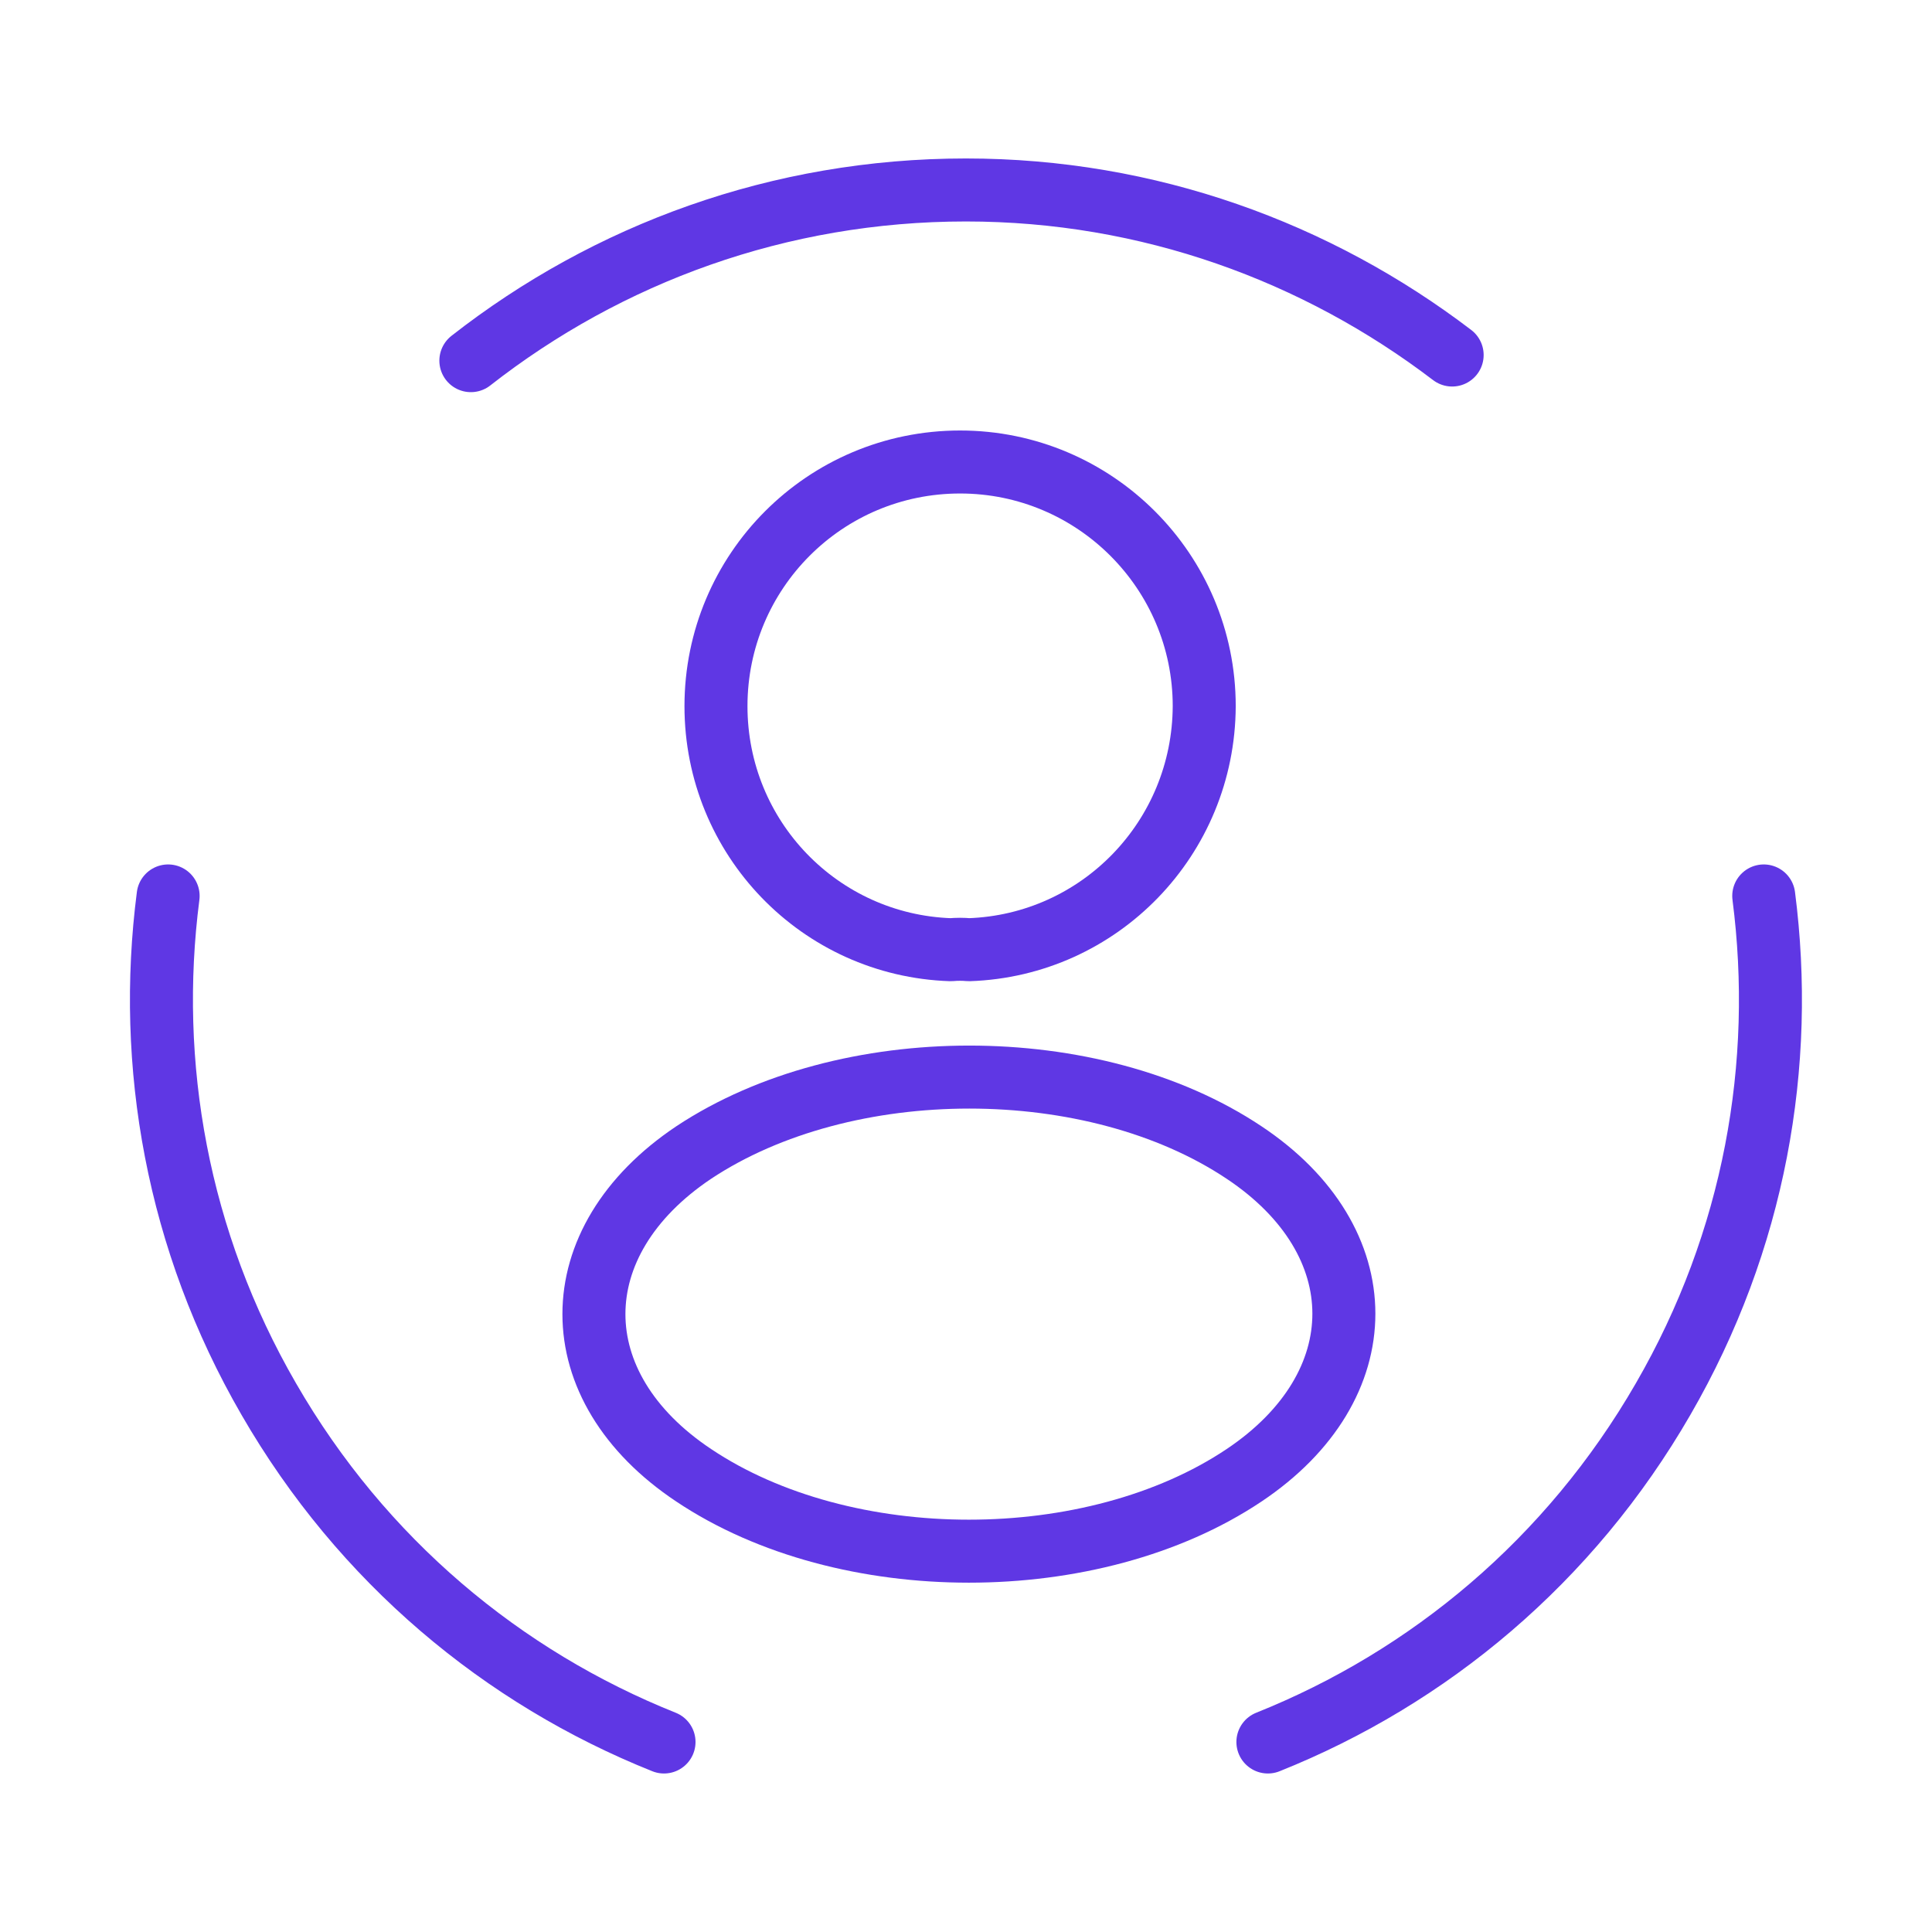 <?xml version="1.0" encoding="utf-8" ?>
<svg width="46" height="46" viewBox="0 0 46 46" fill="none" xmlns="http://www.w3.org/2000/svg">
<path d="M15.81 41.476C11.976 39.943 8.622 37.164 6.399 33.311C4.214 29.535 3.486 25.338 4.003 21.332" stroke="#5F37E4" stroke-width="1.5" stroke-linecap="round" stroke-linejoin="round"/>
<path d="M11.211 8.587C14.469 6.038 18.552 4.523 22.998 4.523C27.349 4.523 31.355 5.999 34.575 8.453" stroke="#5F37E4" stroke-width="1.5" stroke-linecap="round" stroke-linejoin="round"/>
<path d="M30.188 41.476C34.021 39.943 37.375 37.164 39.598 33.311C41.783 29.535 42.512 25.338 41.994 21.332" stroke="#5F37E4" stroke-width="1.5" stroke-linecap="round" stroke-linejoin="round"/>
<path d="M23.069 22.612C22.938 22.599 22.781 22.599 22.637 22.612C19.521 22.507 17.047 19.954 17.047 16.813C17.047 13.605 19.639 11 22.86 11C26.067 11 28.672 13.605 28.672 16.813C28.659 19.954 26.185 22.507 23.069 22.612Z" stroke="#5F37E4" stroke-width="1.5" stroke-linecap="round" stroke-linejoin="round"/>
<path d="M16.517 27.441C13.349 29.562 13.349 33.018 16.517 35.126C20.117 37.535 26.021 37.535 29.621 35.126C32.789 33.005 32.789 29.549 29.621 27.441C26.034 25.046 20.13 25.046 16.517 27.441Z" stroke="#5F37E4" stroke-width="1.5" stroke-linecap="round" stroke-linejoin="round"/>
</svg>
